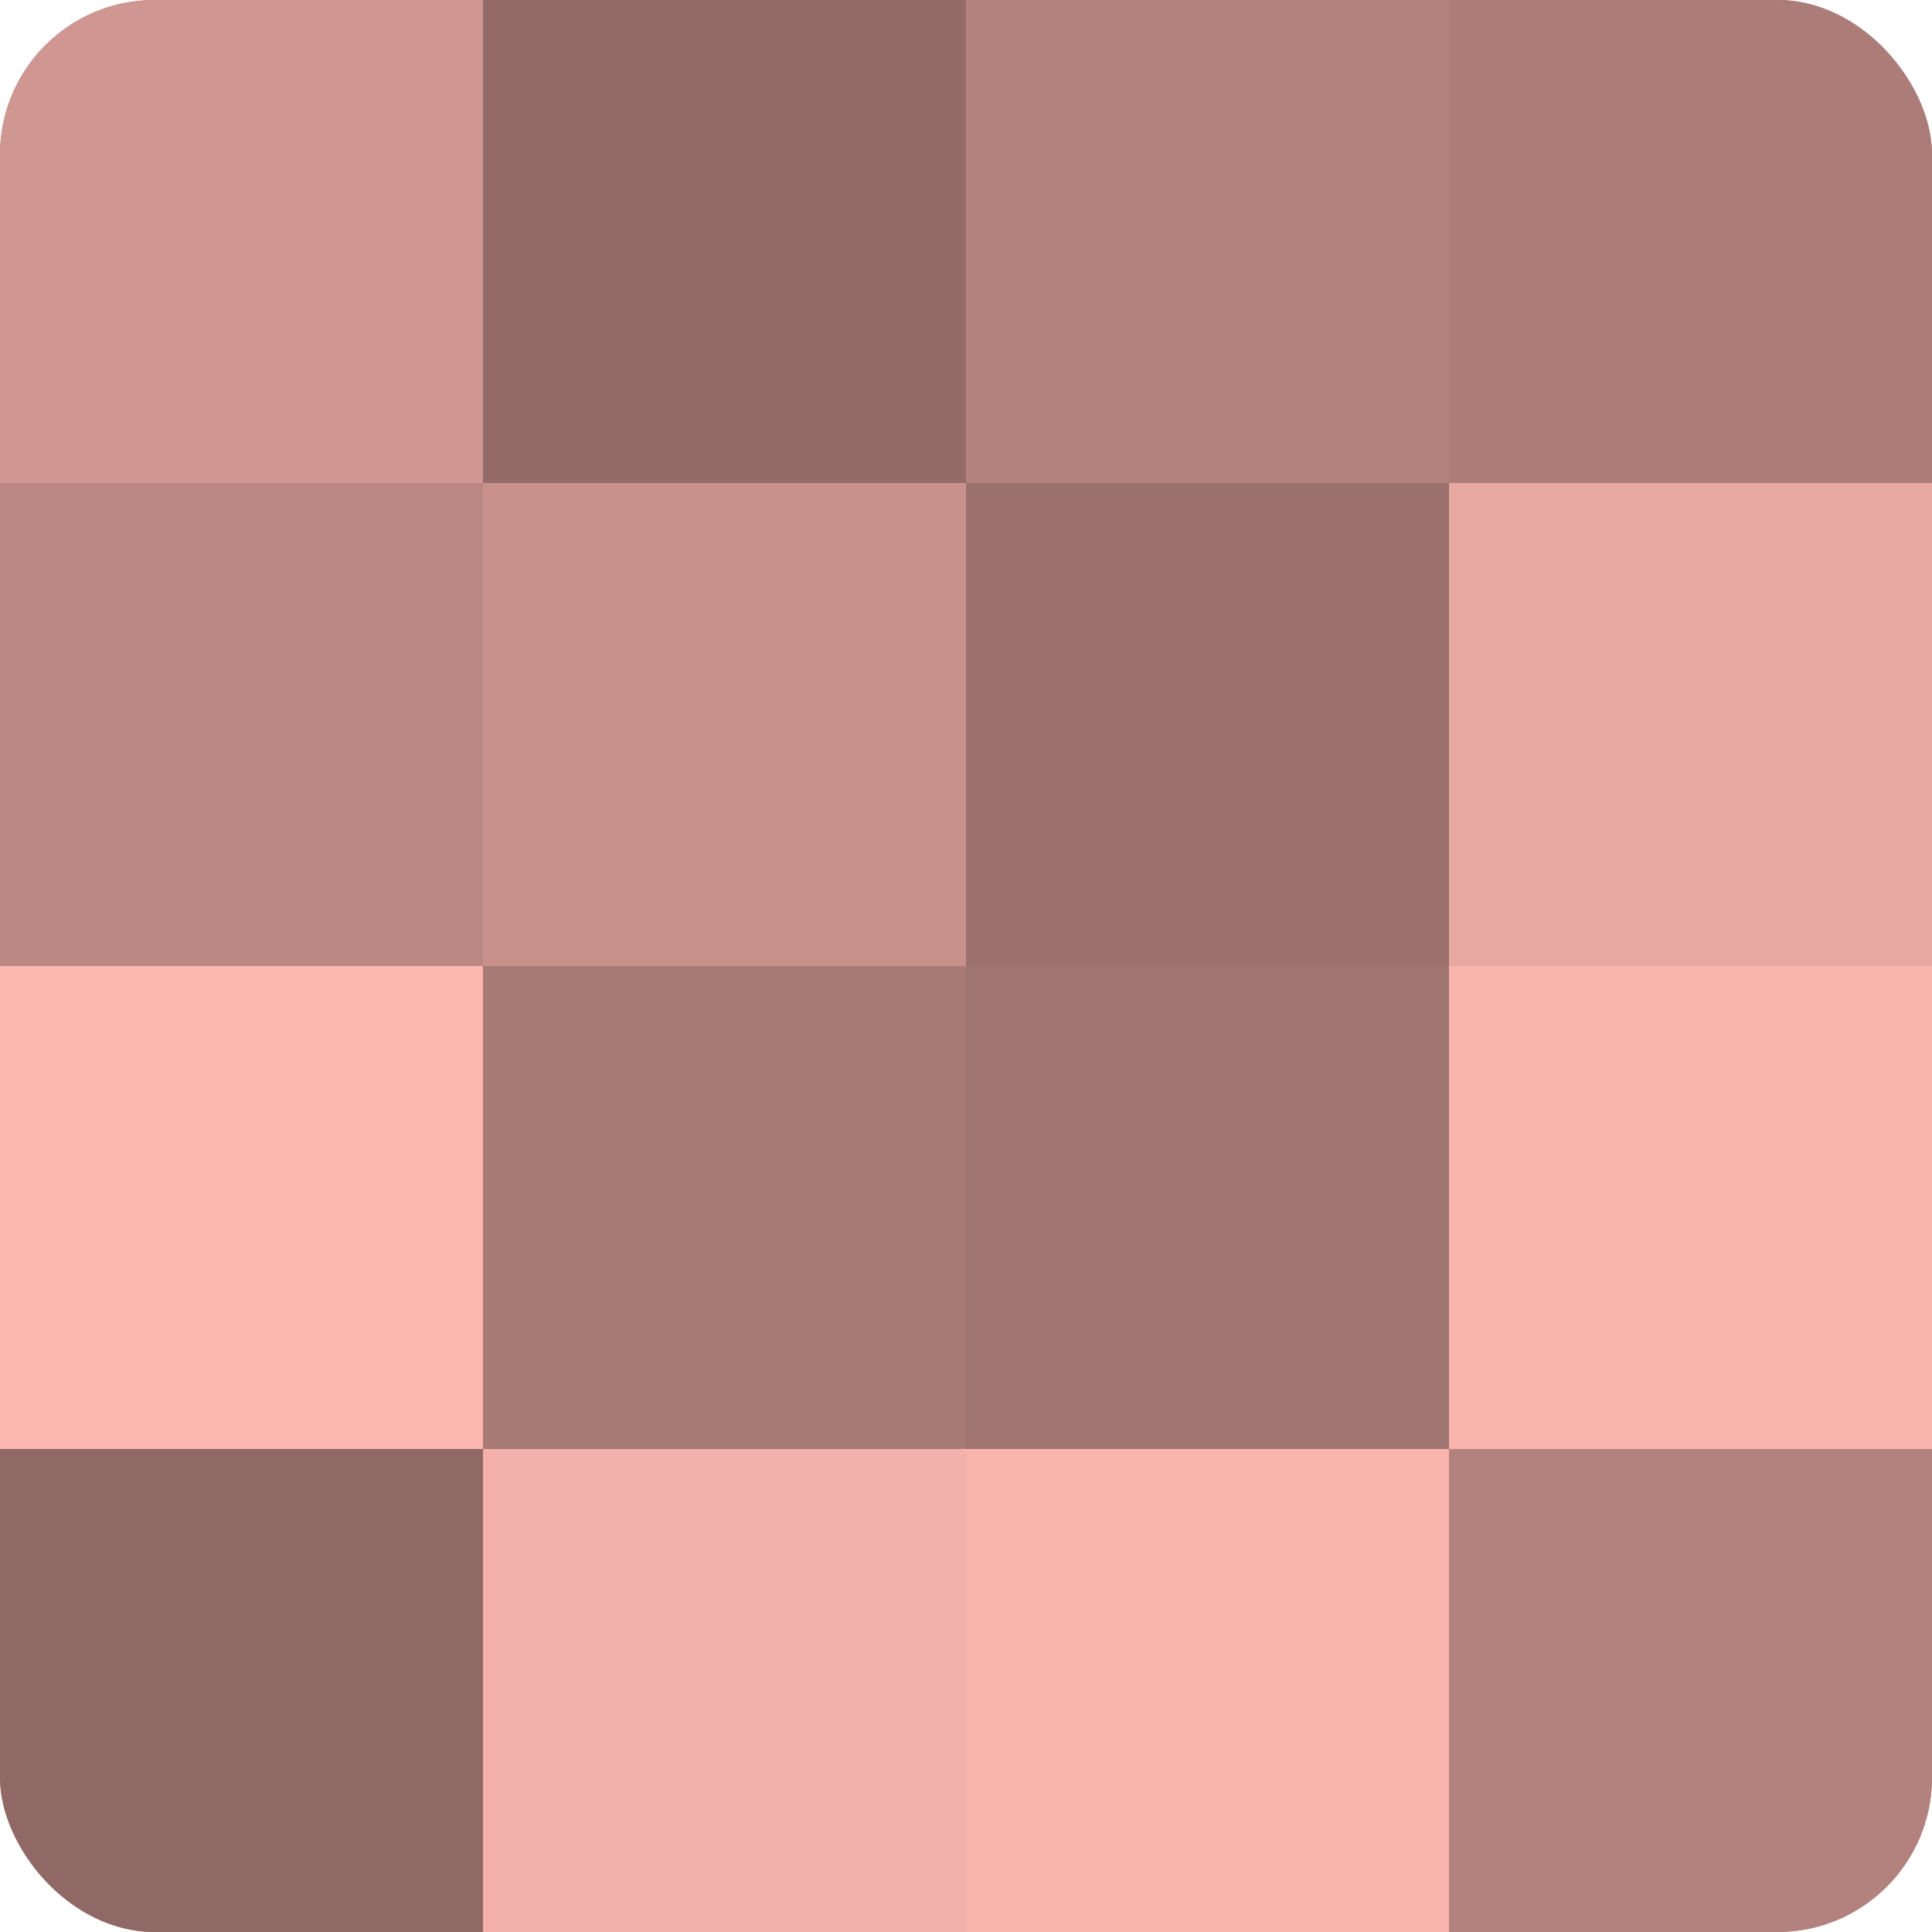 <?xml version="1.0" encoding="UTF-8"?>
<svg xmlns="http://www.w3.org/2000/svg" width="60" height="60" viewBox="0 0 100 100" preserveAspectRatio="xMidYMid meet"><defs><clipPath id="c" width="100" height="100"><rect width="100" height="100" rx="8" ry="8"/></clipPath></defs><g clip-path="url(#c)"><rect width="100" height="100" fill="#a07470"/><rect width="25" height="25" fill="#d09792"/><rect y="25" width="25" height="25" fill="#bc8884"/><rect y="50" width="25" height="25" fill="#fcb6b0"/><rect y="75" width="25" height="25" fill="#906865"/><rect x="25" width="25" height="25" fill="#946b68"/><rect x="25" y="25" width="25" height="25" fill="#c8918c"/><rect x="25" y="50" width="25" height="25" fill="#a87a76"/><rect x="25" y="75" width="25" height="25" fill="#f4b1ab"/><rect x="50" width="25" height="25" fill="#b4827e"/><rect x="50" y="25" width="25" height="25" fill="#9c716d"/><rect x="50" y="50" width="25" height="25" fill="#a07470"/><rect x="50" y="75" width="25" height="25" fill="#f8b4ad"/><rect x="75" width="25" height="25" fill="#ac7d78"/><rect x="75" y="25" width="25" height="25" fill="#e8a8a2"/><rect x="75" y="50" width="25" height="25" fill="#f8b4ad"/><rect x="75" y="75" width="25" height="25" fill="#b4827e"/></g></svg>
